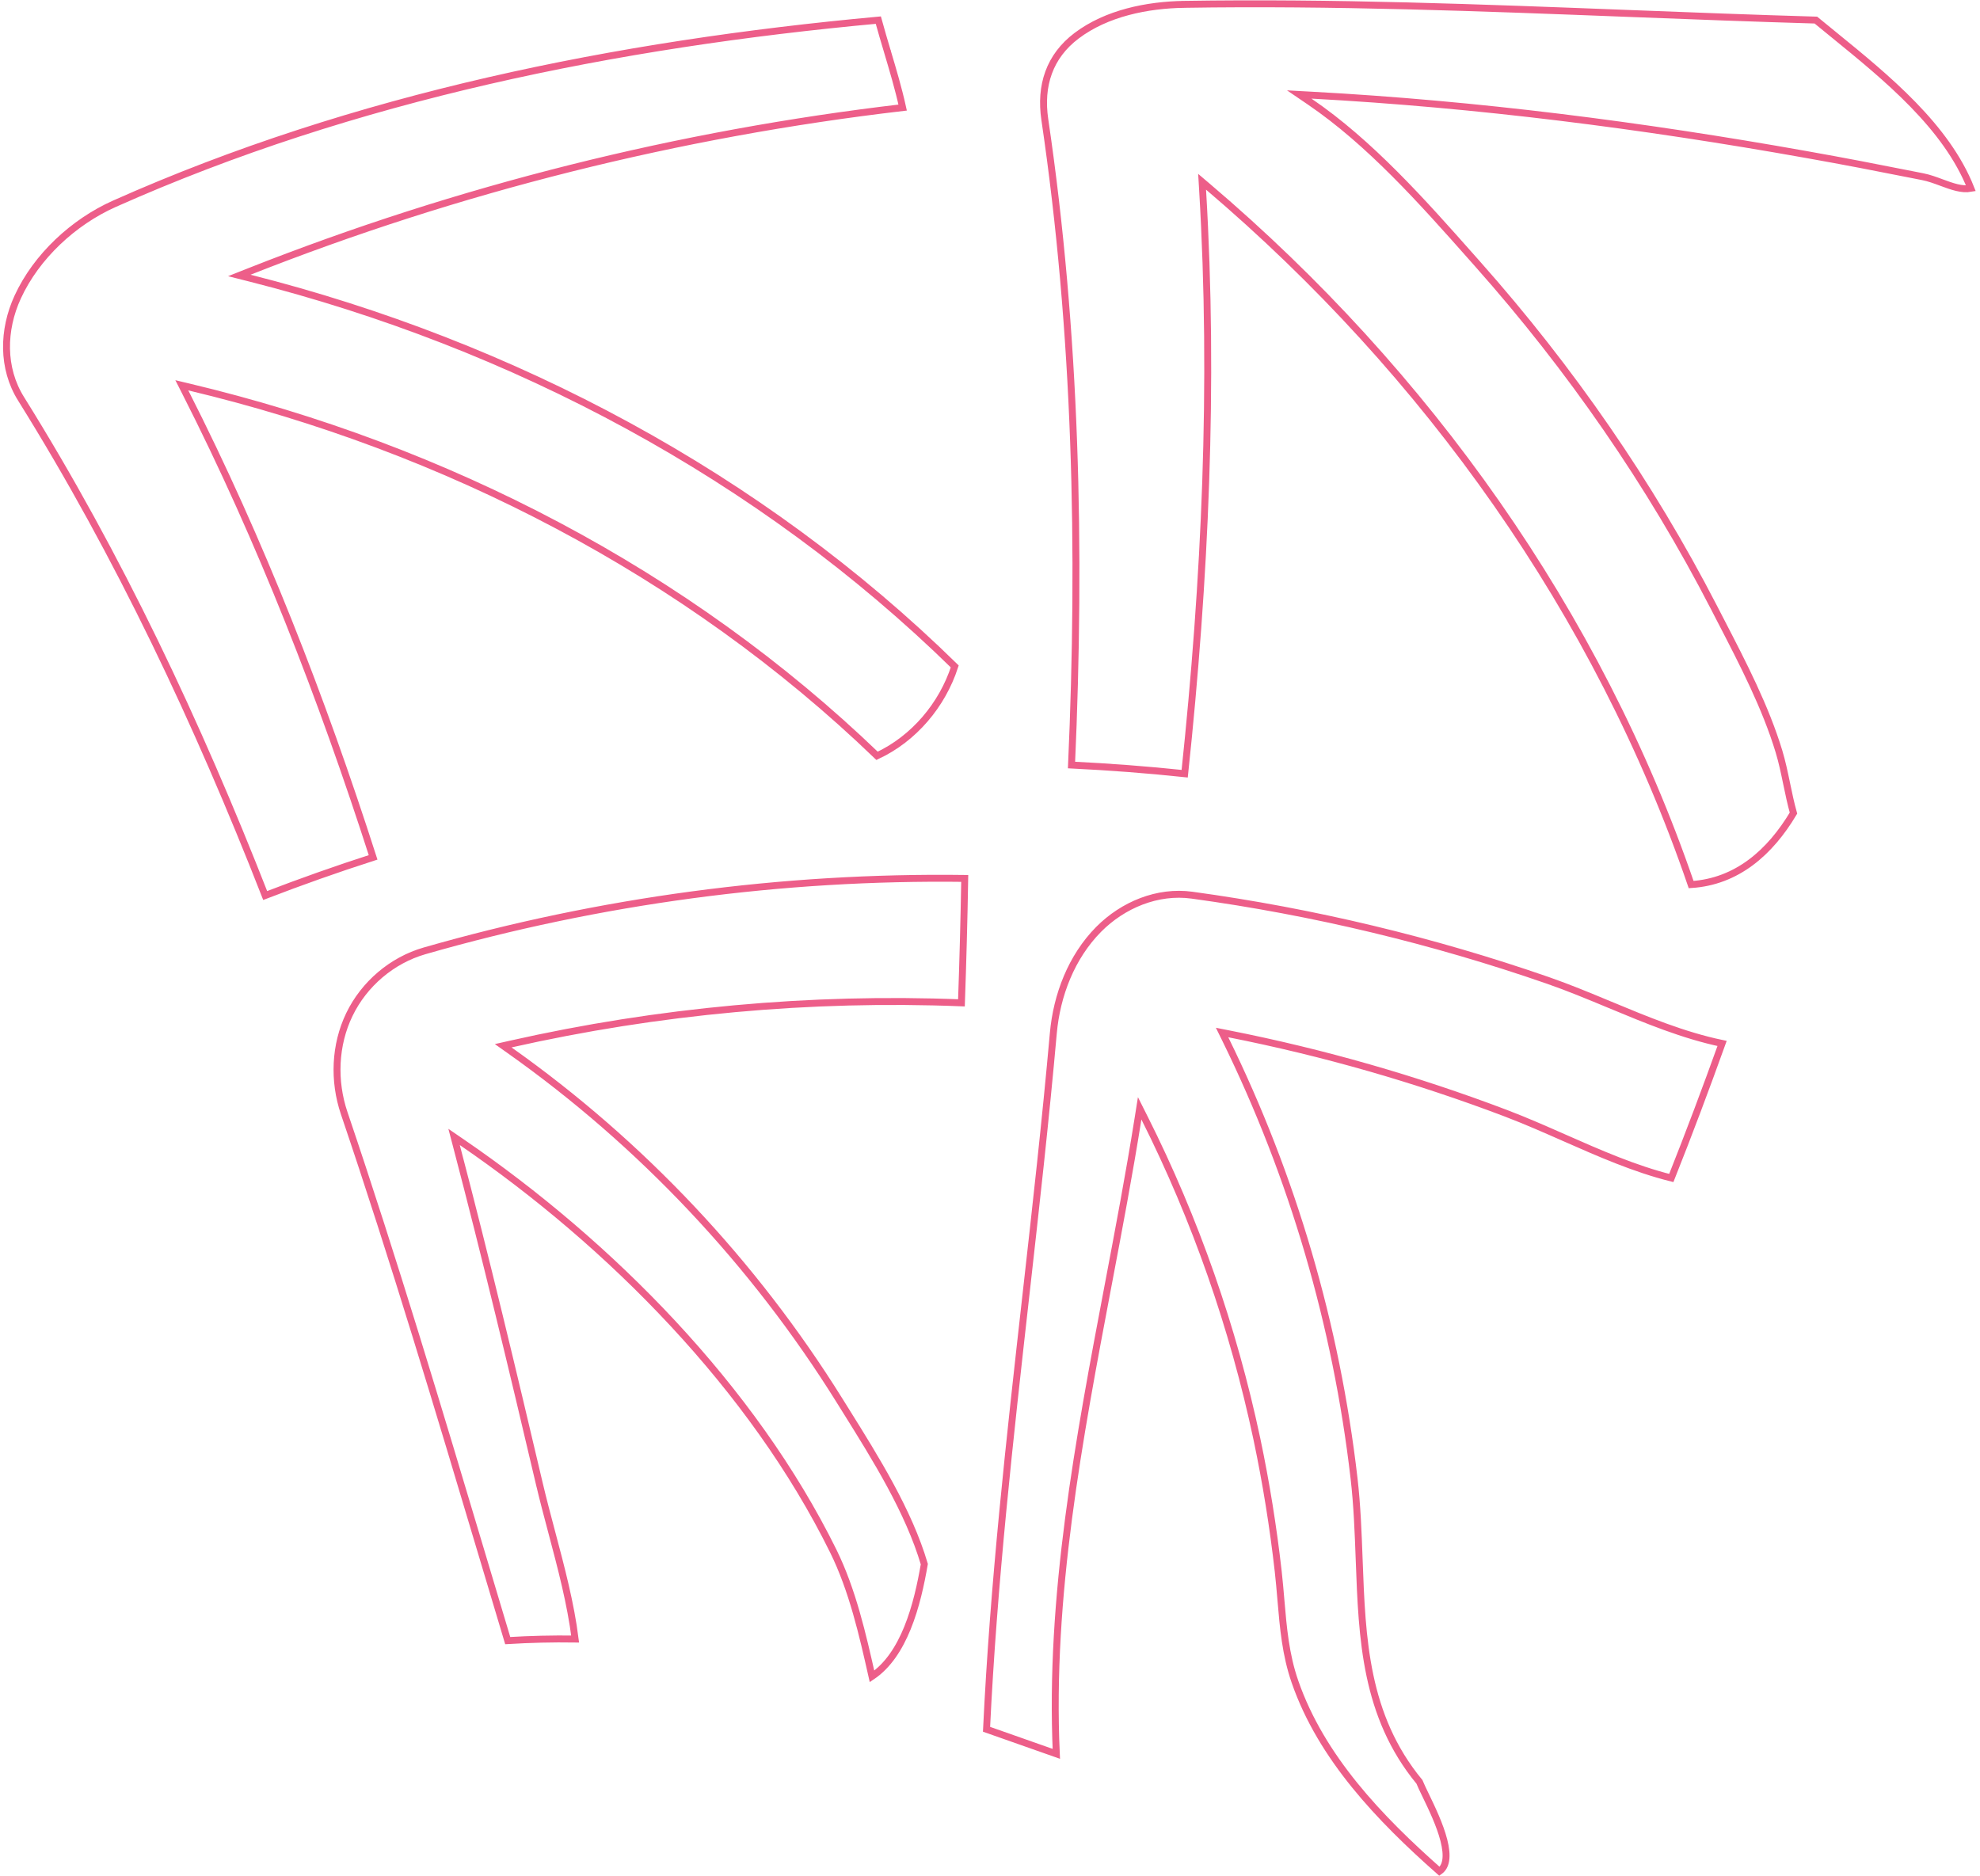 <svg width="286" height="271" viewBox="0 0 286 271" fill="none" xmlns="http://www.w3.org/2000/svg">
<path d="M174.531 27.018L173.638 26.259L173.708 27.429C175.388 55.535 174.086 83.767 171.122 111.772C165.693 111.195 160.234 110.787 154.776 110.518C156.163 79.418 155.473 48.122 150.917 17.263C150.197 12.373 151.566 8.132 155.521 5.153C159.855 1.894 165.671 0.713 171.091 0.627L171.083 0.127L171.091 0.627C192.495 0.288 213.859 1.114 235.25 1.942L235.264 1.942L235.265 1.942L235.274 1.943C244.275 2.291 253.281 2.639 262.293 2.901C263.146 3.605 264.024 4.32 264.916 5.045C272.549 11.257 281.143 18.266 284.682 27.212C283.378 27.446 281.987 26.948 280.421 26.367L280.401 26.359C279.541 26.04 278.634 25.704 277.729 25.528L276.496 25.284C270.55 24.11 267.117 23.431 260.772 22.299L260.771 22.299C237.195 18.101 213.389 15.043 189.458 13.747L187.665 13.65L189.15 14.66C197.882 20.596 205.49 29.177 212.569 37.164L212.943 36.832L212.569 37.164L213.464 38.174L213.464 38.174C226.814 53.212 238.355 69.869 247.57 87.747C247.776 88.148 247.984 88.55 248.192 88.954L248.632 89.805L248.633 89.806L248.649 89.837L248.651 89.841C251.774 95.876 255.028 102.169 256.96 108.549C257.419 110.067 257.746 111.639 258.078 113.239C258.079 113.241 258.079 113.242 258.079 113.243L258.08 113.247L258.082 113.258C258.373 114.655 258.667 116.074 259.057 117.465C255.684 123.127 250.902 127.368 244.275 127.787C230.838 88.538 206.034 53.813 174.531 27.018ZM27.314 55.911L26.263 55.661L26.752 56.624C37.708 78.194 46.491 100.824 53.893 123.857C48.645 125.546 43.444 127.388 38.304 129.369C28.584 104.534 17.181 80.276 3.043 57.617L3.042 57.617C0.267 53.179 0.383 47.649 2.555 42.919C5.261 37.033 10.619 32.075 16.51 29.444C51.233 13.962 89.135 6.374 126.868 2.907C127.284 4.427 127.732 5.932 128.178 7.429L128.179 7.43L128.179 7.431L128.18 7.434L128.181 7.44L128.184 7.451C128.988 10.146 129.783 12.816 130.382 15.54C98.077 19.316 66.256 27.262 36.007 39.224L34.566 39.794L36.068 40.174C74.107 49.795 109.824 68.754 137.908 96.273C136.102 101.854 132.002 106.709 126.687 109.189C99.193 82.72 64.324 64.724 27.314 55.911ZM79.694 221.336C81.062 226.484 82.437 231.664 83.076 236.78C79.829 236.732 76.583 236.813 73.338 237.008C72.163 233.09 70.993 229.171 69.822 225.252L69.822 225.251C63.382 203.69 56.94 182.118 49.713 160.802C48.147 156.17 48.336 150.973 50.467 146.56C52.598 142.147 56.611 138.723 61.322 137.365C86.643 130.089 113.019 126.555 139.35 126.9C139.249 132.896 139.086 138.892 138.876 144.874C117.042 144.008 95.095 146.021 73.778 150.826L72.682 151.073L73.599 151.722C92.652 165.199 108.883 182.462 121.224 202.256C121.539 202.763 121.859 203.274 122.18 203.788L122.192 203.807C126.508 210.715 131.258 218.324 133.512 225.962C133.022 228.787 132.311 232.163 131.063 235.219C129.89 238.092 128.265 240.63 125.957 242.18C124.591 236.125 123.15 229.747 120.371 224.089L120.371 224.089C108.741 200.5 88.15 179.692 66.697 165.004L65.59 164.246L65.93 165.543C70.175 181.71 74.057 197.981 77.889 214.275L78.376 214.16L77.889 214.275C78.438 216.609 79.065 218.969 79.694 221.336ZM187.055 242.96L187.055 242.959C185.695 239.056 185.361 235.146 185.016 231.085L185.015 231.066C184.9 229.72 184.785 228.357 184.629 226.981C183.902 220.562 182.881 214.194 181.549 207.878L181.549 207.877C178.14 191.801 172.689 176.174 165.316 161.498L164.619 160.111L164.375 161.644C163.113 169.58 161.604 177.545 160.089 185.54L160.083 185.568C155.837 207.98 151.545 230.634 152.579 253.365C149.22 252.178 145.859 250.991 142.499 249.817C143.503 228.791 145.852 207.888 148.205 186.956C149.614 174.419 151.024 161.87 152.145 149.287C152.638 143.75 154.76 138.241 158.683 134.267C162.2 130.717 167.21 128.636 172.171 129.319L172.172 129.319C189.659 131.714 206.921 135.848 223.599 141.637C226.578 142.673 229.537 143.904 232.521 145.146L232.544 145.155C237.817 147.349 243.171 149.577 248.746 150.74C246.405 157.252 243.97 163.746 241.411 170.178C236.112 168.85 231.059 166.624 225.972 164.38L225.961 164.375C223.168 163.143 220.364 161.907 217.52 160.824L217.519 160.823C204.53 155.894 191.144 152.055 177.515 149.356L176.523 149.16L176.969 150.067C186.747 169.969 193.032 191.507 195.58 213.528L195.58 213.528C196.035 217.452 196.181 221.403 196.326 225.344L196.329 225.412C196.744 236.678 197.156 247.868 205.031 257.415C205.223 257.892 205.538 258.544 205.895 259.284L205.908 259.31C206.801 261.161 207.995 263.637 208.56 265.861C208.843 266.974 208.955 267.976 208.821 268.781C208.709 269.459 208.426 269.981 207.92 270.336C199.291 262.712 190.863 253.927 187.055 242.96Z" stroke="#ED5E89"/>
</svg>

